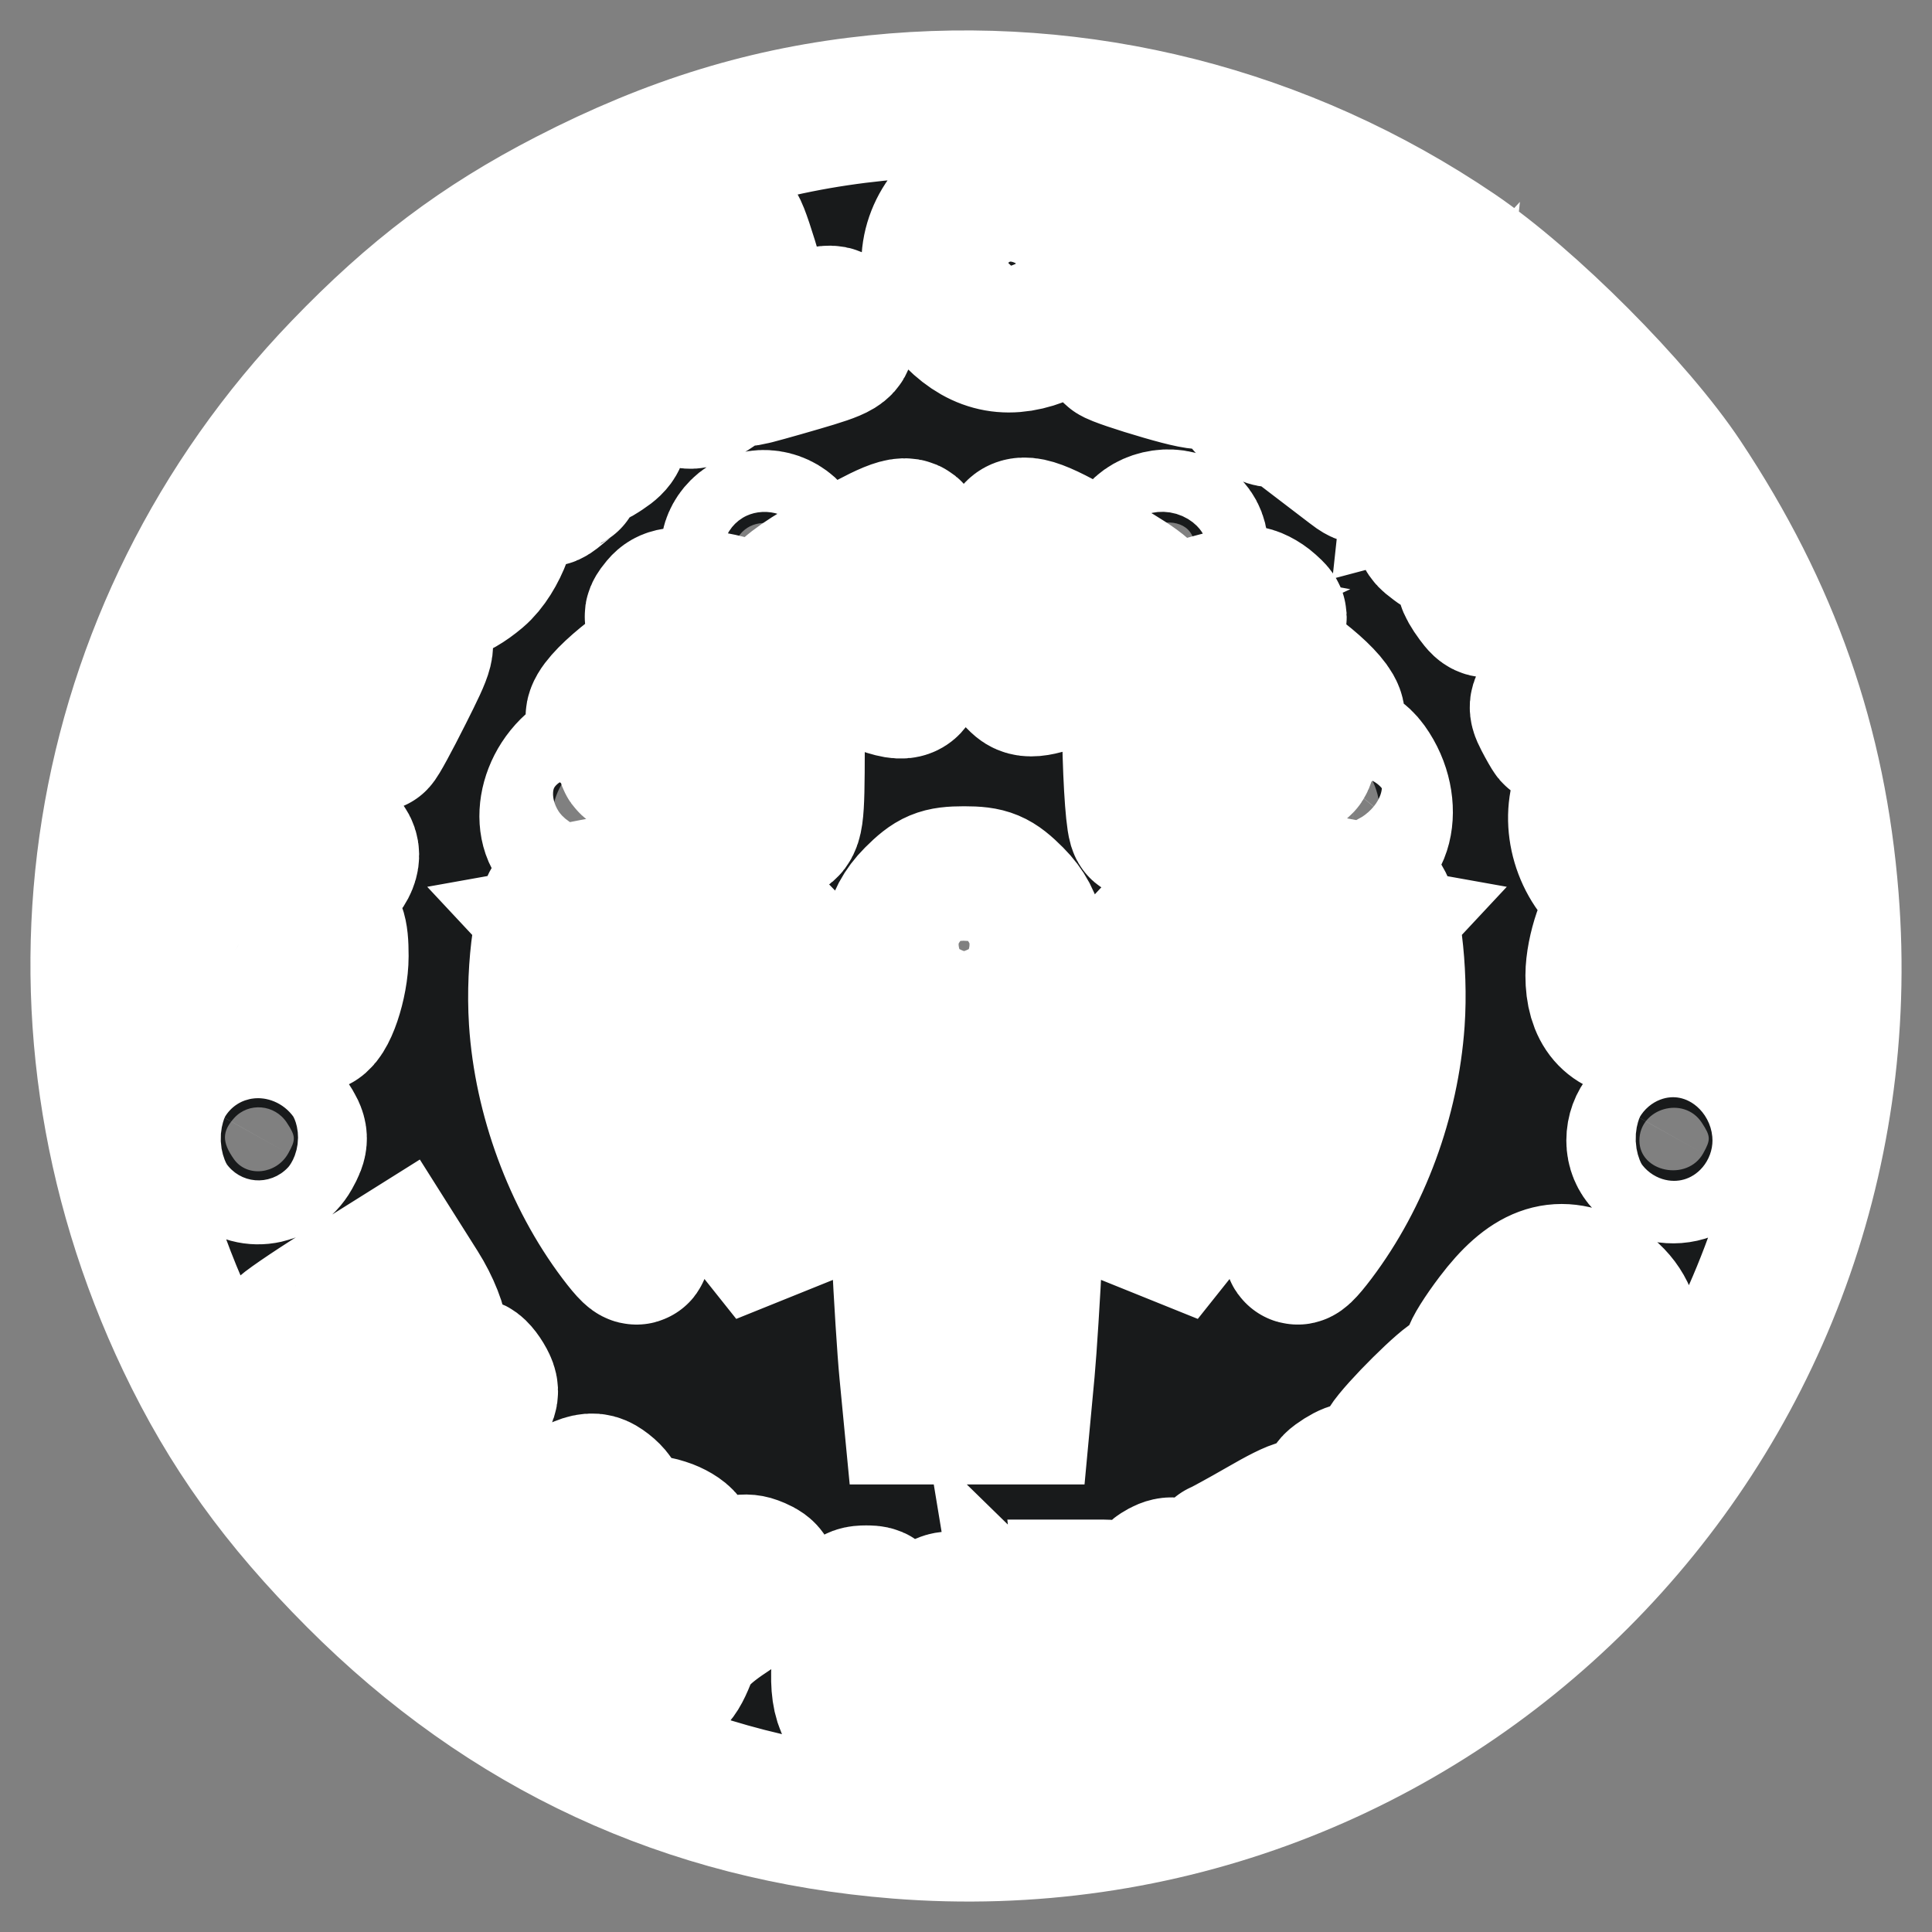 <svg xmlns="http://www.w3.org/2000/svg" width="56" height="56" viewBox="0 0 56 56" fill="none"><rect x="0" y="0" width="56" height="56" fill="#808080" stroke="none"/><g clip-path="url(#clip0_5008_27460)"><path fill-rule="evenodd" clip-rule="evenodd" d="M25.403 3.132C22.292 3.452 19.516 4.3 16.505 5.852C13.984 7.151 12.072 8.593 9.975 10.774C2.713 18.329 0.956 29.314 5.486 38.829C6.708 41.393 8.178 43.44 10.398 45.666C14.741 50.02 19.953 52.436 26.04 52.919C41.389 54.138 54.138 41.389 52.919 26.04C52.567 21.61 51.224 17.771 48.688 13.954C47.319 11.893 44.246 8.81 42.133 7.378C37.176 4.017 31.3 2.526 25.403 3.132ZM30.418 5.752C32.012 6.576 31.924 8.864 30.27 9.596C29.294 10.027 28.493 9.885 27.758 9.15C25.947 7.339 28.119 4.563 30.418 5.752ZM34.105 6.318C34.292 6.436 34.252 6.732 33.886 7.93C33.64 8.737 33.48 9.464 33.53 9.545C33.58 9.626 34.003 9.784 34.469 9.896C35.064 10.039 35.316 10.183 35.314 10.379C35.309 11.01 35.096 11.047 33.739 10.654C33.01 10.443 32.37 10.225 32.315 10.171C32.26 10.116 32.47 9.193 32.781 8.119C33.352 6.152 33.508 5.94 34.105 6.318ZM28.759 6.536C27.657 7.079 28.084 8.879 29.314 8.879C30.356 8.879 30.933 7.46 30.187 6.732C29.872 6.425 29.177 6.33 28.759 6.536ZM21.754 8.117C21.967 8.862 22.171 9.524 22.206 9.586C22.242 9.649 22.691 9.581 23.205 9.435C24.223 9.145 24.21 9.142 24.368 9.659C24.466 9.979 24.348 10.052 23.16 10.399C22.436 10.611 21.773 10.794 21.687 10.806C21.532 10.828 20.433 7.531 20.413 6.985C20.404 6.709 21.052 6.468 21.266 6.667C21.321 6.719 21.54 7.371 21.754 8.117ZM37.258 7.381C37.633 7.552 37.69 7.684 37.69 8.388C37.69 8.834 37.763 9.244 37.853 9.299C37.942 9.354 38.325 9.205 38.702 8.967C39.362 8.55 39.409 8.544 39.918 8.808L40.448 9.082L39.094 9.845C37.959 10.485 37.681 10.73 37.375 11.36C37.038 12.053 36.981 12.096 36.63 11.912C36.42 11.804 36.225 11.694 36.195 11.669C36.165 11.644 36.308 11.295 36.513 10.894C36.846 10.242 36.873 10.005 36.773 8.674C36.711 7.855 36.698 7.185 36.743 7.185C36.789 7.185 37.02 7.273 37.258 7.381ZM18.928 9.498C19.879 10.21 20.723 10.852 20.804 10.924C20.885 10.995 20.731 11.167 20.463 11.306C20.02 11.535 19.941 11.53 19.594 11.249C19.221 10.947 19.194 10.95 18.458 11.361C17.79 11.735 17.715 11.835 17.798 12.25C17.872 12.622 17.803 12.776 17.463 12.999C16.93 13.348 16.947 13.398 16.661 10.698C16.459 8.797 16.465 8.692 16.774 8.458C16.953 8.323 17.121 8.21 17.149 8.207C17.177 8.204 17.977 8.785 18.928 9.498ZM17.522 10.235C17.522 10.799 17.563 10.824 18.056 10.56C18.381 10.386 18.384 10.362 18.103 10.052C17.689 9.594 17.522 9.646 17.522 10.235ZM42.175 10.398C42.422 10.671 42.455 10.898 42.358 11.669C42.227 12.716 42.219 12.71 43.367 12.402C44.073 12.214 44.162 12.226 44.496 12.56L44.859 12.922L43.459 14.454C42.07 15.974 42.056 15.983 41.669 15.695C41.23 15.367 41.225 15.378 42.421 14.091C42.746 13.741 42.977 13.456 42.935 13.457C42.893 13.458 42.453 13.567 41.958 13.699L41.058 13.938L41.162 12.976L41.265 12.015L40.452 12.899C39.639 13.782 39.638 13.783 39.236 13.475L38.834 13.168L40.253 11.62C41.033 10.769 41.718 10.071 41.773 10.069C41.828 10.067 42.009 10.215 42.175 10.398ZM15.31 12.416C15.976 13.196 16.499 13.845 16.471 13.858C16.443 13.872 16.263 14.014 16.071 14.175C15.73 14.46 15.691 14.431 14.418 12.951C13.702 12.118 13.116 11.381 13.116 11.315C13.116 11.248 13.244 11.052 13.401 10.879C13.732 10.513 13.577 10.389 15.31 12.416ZM12.268 12.933C12.268 13.018 12.31 13.198 12.362 13.332C12.423 13.492 12.274 13.651 11.932 13.793C11.279 14.063 11.027 14.514 11.169 15.159C11.393 16.178 12.649 16.513 13.273 15.72C13.466 15.475 13.624 15.136 13.624 14.969C13.624 14.62 14.255 14.357 14.501 14.603C14.786 14.888 14.341 16.104 13.777 16.578C13.146 17.109 12.62 17.255 11.857 17.112C11.17 16.983 10.32 16.094 10.152 15.329C10.004 14.653 10.602 13.374 11.226 13.035C11.74 12.755 12.268 12.704 12.268 12.933ZM46.806 15.54C47.472 16.64 47.511 17.376 46.934 17.954C46.166 18.722 44.988 18.421 44.358 17.295C44.198 17.008 44.166 17.009 43.643 17.301C43.111 17.599 43.089 17.598 42.85 17.278C42.715 17.097 42.607 16.907 42.609 16.855C42.617 16.72 45.872 14.652 46.085 14.646C46.182 14.644 46.506 15.045 46.806 15.54ZM22.854 15.482C23.246 15.915 23.079 16.622 22.524 16.874C21.642 17.276 20.831 16.102 21.517 15.416C21.881 15.052 22.492 15.082 22.854 15.482ZM34.436 15.353C34.792 15.709 34.677 16.473 34.224 16.77C33.703 17.111 33.225 16.969 32.964 16.397C32.8 16.038 32.812 15.881 33.027 15.553C33.316 15.111 34.085 15.002 34.436 15.353ZM26.451 15.584C26.479 15.671 25.927 16.038 25.225 16.399C24.522 16.76 23.983 17.091 24.026 17.134C24.07 17.178 24.64 17.131 25.295 17.029C27.064 16.755 27.521 16.782 27.521 17.162C27.521 17.426 27.344 17.497 26.462 17.59C24.657 17.78 23.962 17.896 23.963 18.008C23.963 18.067 24.503 18.343 25.163 18.62C26.48 19.174 26.553 19.233 26.402 19.626C26.258 20.002 26.085 19.973 24.524 19.314C23.153 18.736 23.147 18.736 23.049 19.103C22.994 19.305 22.949 20.473 22.948 21.697C22.945 23.755 22.921 23.93 22.617 24.009C22.422 24.06 22.251 23.994 22.194 23.845C22.042 23.45 22.089 19.921 22.262 18.709C22.444 17.434 22.638 17.228 24.783 16.042C26.05 15.341 26.344 15.26 26.451 15.584ZM31.636 16.303C33.783 17.58 33.681 17.353 33.763 21.029C33.829 23.951 33.813 24.176 33.545 24.073C33.386 24.012 33.188 23.962 33.104 23.962C33.021 23.962 32.932 22.788 32.906 21.353L32.86 18.743L31.374 19.338C30.168 19.821 29.842 19.893 29.637 19.724C29.499 19.609 29.385 19.458 29.385 19.39C29.385 19.321 30.015 18.973 30.784 18.616L32.182 17.968L31.504 17.845C31.131 17.777 30.273 17.668 29.597 17.602C28.549 17.5 28.369 17.436 28.369 17.164C28.369 16.782 28.823 16.754 30.595 17.029C31.249 17.131 31.824 17.174 31.873 17.125C31.922 17.076 31.401 16.755 30.716 16.412C29.249 15.677 29.321 15.73 29.467 15.493C29.634 15.224 30.14 15.412 31.636 16.303ZM45.478 16.112C45.249 16.267 45.032 16.416 44.996 16.444C44.961 16.472 45.057 16.688 45.212 16.924C45.527 17.404 46.015 17.482 46.33 17.102C46.498 16.899 46.477 16.751 46.217 16.341C45.903 15.846 45.883 15.839 45.478 16.112ZM9.01 16.987C9.177 17.093 9.128 17.345 8.789 18.112C8.443 18.894 8.398 19.13 8.573 19.241C8.961 19.487 9.06 19.405 9.419 18.539C9.801 17.621 9.853 17.584 10.297 17.909C10.578 18.114 10.575 18.17 10.235 18.963C9.891 19.765 9.889 19.81 10.181 20.023C10.457 20.225 10.534 20.149 10.989 19.223C11.267 18.661 11.539 18.2 11.594 18.2C11.65 18.2 11.832 18.3 12 18.423C12.286 18.633 12.263 18.727 11.606 20.033C11.223 20.796 10.883 21.42 10.851 21.42C10.627 21.42 7.184 19.689 7.184 19.576C7.184 19.498 7.453 18.852 7.782 18.14C8.363 16.883 8.558 16.7 9.01 16.987ZM21.351 17.701C21.696 17.829 21.703 17.911 21.635 20.94C21.597 22.649 21.535 24.143 21.498 24.259C21.461 24.376 21.317 24.471 21.179 24.471C20.816 24.471 20.695 23.577 20.767 21.445C20.841 19.287 20.851 19.289 19.343 21.11C18.62 21.983 18.34 22.22 18.265 22.023C18.141 21.701 18.404 21.285 19.489 20.079C20.421 19.044 20.169 19.108 18.412 20.35C17.511 20.986 17.353 21.05 17.353 20.772C17.353 20.406 18.69 19.309 19.892 18.687L20.651 18.295L19.892 18.146C18.973 17.966 18.941 17.94 19.219 17.605C19.389 17.401 19.616 17.366 20.217 17.454C20.646 17.517 21.156 17.628 21.351 17.701ZM36.721 17.65C37.041 17.938 37.028 17.951 36.23 18.124L35.41 18.301L36.338 18.833C37.636 19.577 38.712 20.53 38.596 20.834C38.52 21.03 38.374 20.982 37.883 20.597C37.179 20.045 35.884 19.217 35.726 19.217C35.667 19.217 36.046 19.678 36.568 20.242C37.67 21.432 37.886 21.781 37.702 22.078C37.61 22.227 37.309 21.966 36.716 21.221C36.246 20.632 35.702 20.004 35.505 19.826L35.148 19.504V21.999C35.148 24.49 35.147 24.494 34.766 24.44C34.394 24.388 34.386 24.343 34.443 22.607C34.475 21.628 34.413 20.19 34.306 19.411C34.198 18.633 34.151 17.954 34.202 17.903C34.312 17.793 35.804 17.381 36.151 17.364C36.283 17.358 36.54 17.486 36.721 17.65ZM48.875 19.482C48.875 19.674 45.199 21.369 45.08 21.232C45.049 21.196 44.932 20.992 44.822 20.78C44.638 20.427 44.669 20.373 45.18 20.158C45.488 20.028 46.35 19.657 47.095 19.332C48.313 18.803 48.473 18.771 48.663 19.013C48.78 19.161 48.875 19.372 48.875 19.482ZM8.259 21.608C8.86 21.883 9.109 22.463 9.008 23.36C8.923 24.11 8.936 24.137 9.45 24.27C10.004 24.414 10.172 24.728 9.911 25.134C9.78 25.337 9.485 25.313 7.963 24.975C6.976 24.756 6.079 24.521 5.969 24.453C5.624 24.24 6.122 22.456 6.682 21.896C7.193 21.385 7.604 21.31 8.259 21.608ZM49.182 21.933C50.058 22.467 50.45 23.702 50.066 24.713C49.92 25.096 49.855 25.125 49.495 24.961C49.137 24.798 49.099 24.691 49.172 24.05C49.304 22.878 48.518 22.313 47.438 22.805C46.722 23.131 46.6 24.094 47.192 24.733C47.49 25.054 47.494 25.109 47.245 25.464C46.985 25.837 46.966 25.839 46.637 25.541C45.863 24.841 45.605 23.644 46.041 22.781C46.354 22.164 47.303 21.59 48.01 21.59C48.346 21.591 48.873 21.745 49.182 21.933ZM39.571 22.268C40.355 23.36 39.987 24.828 38.991 24.579C38.111 24.358 37.6 22.735 38.187 22.026C38.513 21.634 39.202 21.755 39.571 22.268ZM17.966 22.36C18.527 23.215 17.702 24.722 16.735 24.611C15.844 24.508 15.758 23.169 16.589 22.338C17.117 21.81 17.611 21.818 17.966 22.36ZM7.226 22.649C6.971 22.968 6.814 23.585 6.965 23.671C7.039 23.712 7.303 23.795 7.552 23.854C7.953 23.95 8.018 23.903 8.118 23.447C8.29 22.664 7.663 22.103 7.226 22.649ZM19.725 25.993C19.725 26.553 19.755 26.54 17.776 26.892L16.59 27.104L17.416 27.988C17.87 28.475 18.576 29.084 18.983 29.341C19.717 29.805 19.872 30.161 19.624 30.809C19.538 31.031 19.404 30.992 18.789 30.569C18.386 30.292 17.78 29.805 17.444 29.488C16.69 28.777 16.739 29 17.797 31.115C18.458 32.437 18.593 33.114 18.196 33.114C17.993 33.114 17.379 32.063 16.829 30.774C16.304 29.544 16.239 29.626 16.514 31.176C16.782 32.691 17.299 34.146 17.955 35.237C18.615 36.332 18.638 36.637 17.998 35.788C16.695 34.062 15.849 31.765 15.708 29.573C15.609 28.029 15.878 26.201 16.223 26.068C16.497 25.963 18.879 25.537 19.344 25.51C19.659 25.492 19.725 25.575 19.725 25.993ZM29.317 26.064C29.975 26.722 30.081 27.515 29.628 28.391C29.373 28.884 28.518 29.386 27.933 29.386C27.402 29.386 26.487 28.828 26.243 28.355C25.808 27.513 25.923 26.713 26.572 26.064C27.064 25.572 27.265 25.488 27.945 25.488C28.625 25.488 28.826 25.572 29.317 26.064ZM38.339 25.744C39.116 25.881 39.816 26.034 39.895 26.083C40.207 26.275 40.442 28.143 40.339 29.606C40.182 31.836 39.36 34.068 38.061 35.788C37.421 36.637 37.444 36.332 38.104 35.237C38.794 34.091 39.304 32.622 39.547 31.081C39.793 29.524 39.772 29.504 39.23 30.774C38.68 32.063 38.066 33.114 37.863 33.114C37.45 33.114 37.609 32.408 38.369 30.859C38.834 29.91 39.215 29.086 39.215 29.028C39.215 28.97 38.942 29.179 38.609 29.493C38.276 29.808 37.673 30.292 37.27 30.569C36.656 30.992 36.52 31.031 36.435 30.809C36.187 30.161 36.342 29.805 37.076 29.341C37.483 29.084 38.188 28.475 38.643 27.988L39.469 27.104L38.283 26.892C36.304 26.54 36.334 26.553 36.334 25.993C36.334 25.397 36.361 25.394 38.339 25.744ZM9.28 26.517C9.655 26.812 9.726 27.002 9.726 27.712C9.726 28.485 9.363 29.555 9.1 29.555C9.04 29.555 8.855 29.432 8.689 29.282C8.415 29.034 8.411 28.974 8.645 28.615C8.948 28.153 8.896 27.267 8.565 27.267C8.439 27.267 8.192 27.649 8.016 28.115C7.657 29.062 7.321 29.386 6.697 29.386C6.003 29.386 5.489 28.763 5.489 27.924C5.489 27.22 5.77 26.335 5.993 26.335C6.053 26.335 6.231 26.431 6.388 26.547C6.634 26.729 6.646 26.848 6.475 27.399C6.333 27.86 6.329 28.09 6.462 28.223C6.74 28.501 6.985 28.26 7.189 27.505C7.533 26.226 8.393 25.82 9.28 26.517ZM47.362 26.681C47.667 26.844 47.672 26.892 47.435 27.35C47.07 28.056 47.1 28.708 47.497 28.708C47.728 28.708 47.872 28.5 48.029 27.939C48.579 25.974 50.57 26.168 50.57 28.186C50.57 29.176 50.221 29.728 49.775 29.447C49.606 29.341 49.494 29.112 49.527 28.939C49.79 27.514 49.308 27.041 48.928 28.352C48.639 29.35 48.271 29.725 47.578 29.725C46.758 29.725 46.333 29.23 46.333 28.276C46.333 27.585 46.704 26.505 46.941 26.505C46.992 26.505 47.181 26.584 47.362 26.681ZM23.421 28.138C23.895 28.711 24.974 29.731 25.819 30.406C26.671 31.086 27.389 31.794 27.429 31.993C27.468 32.19 27.537 34.277 27.582 36.631L27.663 40.91H27.108H26.553L26.443 39.766C26.382 39.137 26.283 37.574 26.222 36.292C26.162 35.01 26.083 33.962 26.046 33.962C26.009 33.962 25.756 34.077 25.483 34.218C25.211 34.359 24.319 34.744 23.501 35.074L22.013 35.674L21.637 35.202C21.43 34.943 21.315 34.68 21.383 34.618C21.45 34.555 22.291 34.18 23.251 33.784C24.211 33.389 24.936 33.012 24.861 32.948C24.786 32.883 24.064 32.668 23.256 32.469C22.449 32.27 21.419 31.933 20.968 31.719C20.22 31.363 20.149 31.278 20.149 30.739C20.149 30.414 20.225 30.166 20.318 30.188C20.412 30.209 21.25 30.489 22.183 30.809C23.115 31.13 24.206 31.444 24.608 31.507L25.339 31.622L24.453 30.8C23.461 29.882 22.297 28.657 21.965 28.182C21.782 27.92 21.793 27.797 22.03 27.435C22.186 27.196 22.369 27.022 22.436 27.049C22.504 27.076 22.947 27.566 23.421 28.138ZM34.033 27.441C34.267 27.798 34.277 27.921 34.094 28.182C33.764 28.654 32.6 29.88 31.624 30.784C31.146 31.227 30.855 31.589 30.976 31.589C31.422 31.589 33.75 30.931 34.771 30.516L35.825 30.087L35.935 30.525C35.995 30.766 35.975 31.073 35.891 31.208C35.684 31.535 34.068 32.179 32.56 32.535C31.886 32.694 31.275 32.877 31.202 32.94C31.13 33.004 31.854 33.386 32.812 33.789C33.77 34.193 34.609 34.569 34.676 34.627C34.744 34.684 34.629 34.943 34.422 35.202L34.046 35.674L32.558 35.074C31.74 34.744 30.848 34.359 30.576 34.218C30.303 34.077 30.05 33.962 30.013 33.962C29.977 33.962 29.897 34.99 29.837 36.247C29.776 37.504 29.677 39.068 29.617 39.721L29.506 40.91H28.947H28.389L28.474 36.631C28.521 34.277 28.591 32.19 28.631 31.993C28.671 31.793 29.392 31.083 30.253 30.396C31.105 29.715 32.193 28.677 32.67 28.089C33.147 27.501 33.586 27.019 33.645 27.017C33.704 27.015 33.879 27.206 34.033 27.441ZM8.314 32.541C8.574 32.937 8.578 33.03 8.355 33.43C8.012 34.044 7.154 34.134 6.777 33.594C6.432 33.103 6.435 32.796 6.787 32.407C7.208 31.942 7.965 32.008 8.314 32.541ZM49.327 32.541C49.587 32.938 49.591 33.03 49.368 33.43C48.906 34.257 47.519 33.978 47.519 33.059C47.519 32.12 48.809 31.75 49.327 32.541ZM12.607 38.797C12.607 39.493 11.951 40.119 11.221 40.119C10.805 40.119 10.551 39.97 10.123 39.475C9.572 38.837 9.562 38.834 9.124 39.121C8.704 39.396 8.669 39.395 8.447 39.101C8.318 38.931 8.229 38.736 8.249 38.669C8.269 38.602 9.01 38.092 9.896 37.536L11.506 36.526L12.056 37.397C12.374 37.899 12.607 38.491 12.607 38.797ZM46.161 37.265C47.324 37.867 47.515 39.125 46.652 40.495C46.362 40.956 46.1 41.361 46.07 41.394C45.971 41.502 42.786 39.474 42.781 39.3C42.778 39.207 43.063 38.75 43.416 38.285C44.366 37.03 45.146 36.74 46.161 37.265ZM10.828 38.059C10.641 38.163 10.46 38.273 10.424 38.303C10.29 38.414 10.928 39.215 11.15 39.215C11.276 39.215 11.477 39.098 11.595 38.955C11.77 38.744 11.769 38.616 11.587 38.277C11.335 37.806 11.299 37.796 10.828 38.059ZM44.314 38.473C44.122 38.717 44.002 38.977 44.049 39.052C44.095 39.127 44.511 39.421 44.973 39.705L45.812 40.222L46.073 39.85C46.933 38.622 45.239 37.296 44.314 38.473ZM13.98 40.093C14.159 40.429 14.082 40.547 13.138 41.38C12.566 41.885 12.099 42.383 12.099 42.487C12.099 42.59 12.368 42.951 12.697 43.287C13.278 43.883 13.286 43.907 12.974 44.19C12.667 44.467 12.613 44.435 11.673 43.421L10.693 42.362L12.116 41.047C12.899 40.323 13.594 39.73 13.661 39.728C13.727 39.725 13.871 39.89 13.98 40.093ZM42.595 40.306C42.758 40.502 42.663 40.681 42.096 41.249C41.517 41.827 41.432 41.993 41.603 42.2C41.782 42.415 41.904 42.36 42.463 41.815C43.077 41.215 43.132 41.195 43.403 41.467C43.675 41.739 43.655 41.793 43.056 42.407C42.487 42.989 42.448 43.083 42.689 43.283C42.922 43.476 43.06 43.408 43.683 42.797C44.378 42.115 44.418 42.099 44.688 42.397C44.954 42.691 44.912 42.764 43.91 43.757L42.85 44.807L41.52 43.469C40.788 42.733 40.24 42.05 40.302 41.951C40.57 41.516 42.029 40.07 42.202 40.066C42.307 40.064 42.484 40.172 42.595 40.306ZM40.48 44.316C41.533 45.756 41.587 45.873 41.301 46.09C41.132 46.218 40.944 46.325 40.883 46.328C40.822 46.331 40.26 45.633 39.635 44.778C38.577 43.331 38.519 43.206 38.804 42.998C38.972 42.875 39.165 42.774 39.231 42.774C39.298 42.774 39.859 43.468 40.48 44.316ZM17.751 43.566C17.55 44.667 16.966 47.449 16.926 47.491C16.897 47.522 16.706 47.458 16.502 47.348C16.206 47.19 16.15 47.049 16.229 46.656C16.315 46.223 16.246 46.109 15.656 45.719C15.034 45.307 14.956 45.293 14.591 45.532C14.235 45.765 14.16 45.763 13.814 45.501C13.432 45.213 13.437 45.209 15.258 44.081C16.927 43.049 17.116 42.971 17.431 43.188C17.621 43.318 17.765 43.488 17.751 43.566ZM38.095 44.059C38.269 44.513 38.224 44.568 37.351 44.977C36.447 45.401 36.421 45.433 36.67 45.825C36.81 46.045 36.938 46.023 37.613 45.667C38.269 45.321 38.419 45.294 38.548 45.498C38.821 45.929 38.72 46.09 37.94 46.468L37.174 46.841L37.517 47.513L37.86 48.185L37.51 48.373C37.277 48.497 37.092 48.504 36.958 48.392C36.616 48.109 35.221 45.099 35.402 45.034C35.495 45 36.029 44.709 36.588 44.387C37.737 43.725 37.949 43.679 38.095 44.059ZM16.122 44.537C15.862 44.734 15.856 44.79 16.072 44.97C16.383 45.227 16.675 45.062 16.675 44.628C16.675 44.245 16.536 44.222 16.122 44.537ZM19.765 44.704C19.834 44.808 19.891 45.179 19.892 45.528C19.895 46.273 20.041 46.307 20.856 45.753C21.284 45.462 21.563 45.38 21.813 45.473C22.408 45.693 22.301 45.882 21.16 46.633C20.321 47.183 19.995 47.516 19.789 48.031C19.514 48.719 19.327 48.824 18.88 48.541C18.661 48.403 18.659 48.309 18.866 47.824C19.144 47.169 19.168 46.612 18.975 45.256C18.834 44.263 18.834 44.263 19.237 44.389C19.459 44.458 19.697 44.6 19.765 44.704ZM34.872 47.306C35.469 49.153 35.461 49.375 34.8 49.381C34.614 49.383 34.366 48.856 33.958 47.594C33.465 46.069 33.416 45.782 33.628 45.648C34.141 45.323 34.298 45.532 34.872 47.306ZM32.439 46.291C32.441 46.361 32.554 47.142 32.69 48.028C33.009 50.095 33.011 50.062 32.568 50.062C32.334 50.062 31.779 49.659 31.108 49.002L30.024 47.943L30.129 48.579C30.186 48.928 30.279 49.481 30.336 49.807C30.435 50.375 30.418 50.401 29.938 50.401H29.435L29.221 48.663C28.958 46.532 28.952 46.6 29.401 46.53C29.665 46.489 30.054 46.754 30.771 47.462L31.774 48.452L31.658 47.308L31.542 46.164H31.989C32.235 46.164 32.437 46.221 32.439 46.291ZM25.464 47.787C25.422 49.336 25.519 49.545 26.287 49.551C26.738 49.554 27.012 49.097 27.015 48.336C27.016 48.027 27.064 47.488 27.122 47.138C27.21 46.6 27.292 46.503 27.653 46.503H28.08L27.975 47.86C27.821 49.865 27.454 50.386 26.195 50.395C25.606 50.4 25.363 50.303 24.966 49.905C24.432 49.372 24.372 48.954 24.58 47.223C24.676 46.425 24.73 46.333 25.096 46.333C25.499 46.333 25.504 46.353 25.464 47.787Z" fill="#181A1B"></path><mask id="mask0_5008_27460" style="mask-type:luminance" maskUnits="userSpaceOnUse" x="0" y="0" width="56" height="56"><path d="M56 0H0V56H56V0Z" fill="white"></path><path fill-rule="evenodd" clip-rule="evenodd" d="M25.403 3.132C22.292 3.452 19.516 4.3 16.505 5.852C13.984 7.151 12.072 8.593 9.975 10.774C2.713 18.329 0.956 29.314 5.486 38.829C6.708 41.393 8.178 43.44 10.398 45.666C14.741 50.02 19.953 52.436 26.04 52.919C41.389 54.138 54.138 41.389 52.919 26.04C52.567 21.61 51.224 17.771 48.688 13.954C47.319 11.893 44.246 8.81 42.133 7.378C37.176 4.017 31.3 2.526 25.403 3.132ZM30.418 5.752C32.012 6.576 31.924 8.864 30.27 9.596C29.294 10.027 28.493 9.885 27.758 9.15C25.947 7.339 28.119 4.563 30.418 5.752ZM34.105 6.318C34.292 6.436 34.252 6.732 33.886 7.93C33.64 8.737 33.48 9.464 33.53 9.545C33.58 9.626 34.003 9.784 34.469 9.896C35.064 10.039 35.316 10.183 35.314 10.379C35.309 11.01 35.096 11.047 33.739 10.654C33.01 10.443 32.37 10.225 32.315 10.171C32.26 10.116 32.47 9.193 32.781 8.119C33.352 6.152 33.508 5.94 34.105 6.318ZM28.759 6.536C27.657 7.079 28.084 8.879 29.314 8.879C30.356 8.879 30.933 7.46 30.187 6.732C29.872 6.425 29.177 6.33 28.759 6.536ZM21.754 8.117C21.967 8.862 22.171 9.524 22.206 9.586C22.242 9.649 22.691 9.581 23.205 9.435C24.223 9.145 24.21 9.142 24.368 9.659C24.466 9.979 24.348 10.052 23.16 10.399C22.436 10.611 21.773 10.794 21.687 10.806C21.532 10.828 20.433 7.531 20.413 6.985C20.404 6.709 21.052 6.468 21.266 6.667C21.321 6.719 21.54 7.371 21.754 8.117ZM37.258 7.381C37.633 7.552 37.69 7.684 37.69 8.388C37.69 8.834 37.763 9.244 37.853 9.299C37.942 9.354 38.325 9.205 38.702 8.967C39.362 8.55 39.409 8.544 39.918 8.808L40.448 9.082L39.094 9.845C37.959 10.485 37.681 10.73 37.375 11.36C37.038 12.053 36.981 12.096 36.63 11.912C36.42 11.804 36.225 11.694 36.195 11.669C36.165 11.644 36.308 11.295 36.513 10.894C36.846 10.242 36.873 10.005 36.773 8.674C36.711 7.855 36.698 7.185 36.743 7.185C36.789 7.185 37.02 7.273 37.258 7.381ZM18.928 9.498C19.879 10.21 20.723 10.852 20.804 10.924C20.885 10.995 20.731 11.167 20.463 11.306C20.02 11.535 19.941 11.53 19.594 11.249C19.221 10.947 19.194 10.95 18.458 11.361C17.79 11.735 17.715 11.835 17.798 12.25C17.872 12.622 17.803 12.776 17.463 12.999C16.93 13.348 16.947 13.398 16.661 10.698C16.459 8.797 16.465 8.692 16.774 8.458C16.953 8.323 17.121 8.21 17.149 8.207C17.177 8.204 17.977 8.785 18.928 9.498ZM17.522 10.235C17.522 10.799 17.563 10.824 18.056 10.56C18.381 10.386 18.384 10.362 18.103 10.052C17.689 9.594 17.522 9.646 17.522 10.235ZM42.175 10.398C42.422 10.671 42.455 10.898 42.358 11.669C42.227 12.716 42.219 12.71 43.367 12.402C44.073 12.214 44.162 12.226 44.496 12.56L44.859 12.922L43.459 14.454C42.07 15.974 42.056 15.983 41.669 15.695C41.23 15.367 41.225 15.378 42.421 14.091C42.746 13.741 42.977 13.456 42.935 13.457C42.893 13.458 42.453 13.567 41.958 13.699L41.058 13.938L41.162 12.976L41.265 12.015L40.452 12.899C39.639 13.782 39.638 13.783 39.236 13.475L38.834 13.168L40.253 11.62C41.033 10.769 41.718 10.071 41.773 10.069C41.828 10.067 42.009 10.215 42.175 10.398ZM15.31 12.416C15.976 13.196 16.499 13.845 16.471 13.858C16.443 13.872 16.263 14.014 16.071 14.175C15.73 14.46 15.691 14.431 14.418 12.951C13.702 12.118 13.116 11.381 13.116 11.315C13.116 11.248 13.244 11.052 13.401 10.879C13.732 10.513 13.577 10.389 15.31 12.416ZM12.268 12.933C12.268 13.018 12.31 13.198 12.362 13.332C12.423 13.492 12.274 13.651 11.932 13.793C11.279 14.063 11.027 14.514 11.169 15.159C11.393 16.178 12.649 16.513 13.273 15.72C13.466 15.475 13.624 15.136 13.624 14.969C13.624 14.62 14.255 14.357 14.501 14.603C14.786 14.888 14.341 16.104 13.777 16.578C13.146 17.109 12.62 17.255 11.857 17.112C11.17 16.983 10.32 16.094 10.152 15.329C10.004 14.653 10.602 13.374 11.226 13.035C11.74 12.755 12.268 12.704 12.268 12.933ZM46.806 15.54C47.472 16.64 47.511 17.376 46.934 17.954C46.166 18.722 44.988 18.421 44.358 17.295C44.198 17.008 44.166 17.009 43.643 17.301C43.111 17.599 43.089 17.598 42.85 17.278C42.715 17.097 42.607 16.907 42.609 16.855C42.617 16.72 45.872 14.652 46.085 14.646C46.182 14.644 46.506 15.045 46.806 15.54ZM22.854 15.482C23.246 15.915 23.079 16.622 22.524 16.874C21.642 17.276 20.831 16.102 21.517 15.416C21.881 15.052 22.492 15.082 22.854 15.482ZM34.436 15.353C34.792 15.709 34.677 16.473 34.224 16.77C33.703 17.111 33.225 16.969 32.964 16.397C32.8 16.038 32.812 15.881 33.027 15.553C33.316 15.111 34.085 15.002 34.436 15.353ZM26.451 15.584C26.479 15.671 25.927 16.038 25.225 16.399C24.522 16.76 23.983 17.091 24.026 17.134C24.07 17.178 24.64 17.131 25.295 17.029C27.064 16.755 27.521 16.782 27.521 17.162C27.521 17.426 27.344 17.497 26.462 17.59C24.657 17.78 23.962 17.896 23.963 18.008C23.963 18.067 24.503 18.343 25.163 18.62C26.48 19.174 26.553 19.233 26.402 19.626C26.258 20.002 26.085 19.973 24.524 19.314C23.153 18.736 23.147 18.736 23.049 19.103C22.994 19.305 22.949 20.473 22.948 21.697C22.945 23.755 22.921 23.93 22.617 24.009C22.422 24.06 22.251 23.994 22.194 23.845C22.042 23.45 22.089 19.921 22.262 18.709C22.444 17.434 22.638 17.228 24.783 16.042C26.05 15.341 26.344 15.26 26.451 15.584ZM31.636 16.303C33.783 17.58 33.681 17.353 33.763 21.029C33.829 23.951 33.813 24.176 33.545 24.073C33.386 24.012 33.188 23.962 33.104 23.962C33.021 23.962 32.932 22.788 32.906 21.353L32.86 18.743L31.374 19.338C30.168 19.821 29.842 19.893 29.637 19.724C29.499 19.609 29.385 19.458 29.385 19.39C29.385 19.321 30.015 18.973 30.784 18.616L32.182 17.968L31.504 17.845C31.131 17.777 30.273 17.668 29.597 17.602C28.549 17.5 28.369 17.436 28.369 17.164C28.369 16.782 28.823 16.754 30.595 17.029C31.249 17.131 31.824 17.174 31.873 17.125C31.922 17.076 31.401 16.755 30.716 16.412C29.249 15.677 29.321 15.73 29.467 15.493C29.634 15.224 30.14 15.412 31.636 16.303ZM45.478 16.112C45.249 16.267 45.032 16.416 44.996 16.444C44.961 16.472 45.057 16.688 45.212 16.924C45.527 17.404 46.015 17.482 46.33 17.102C46.498 16.899 46.477 16.751 46.217 16.341C45.903 15.846 45.883 15.839 45.478 16.112ZM9.01 16.987C9.177 17.093 9.128 17.345 8.789 18.112C8.443 18.894 8.398 19.13 8.573 19.241C8.961 19.487 9.06 19.405 9.419 18.539C9.801 17.621 9.853 17.584 10.297 17.909C10.578 18.114 10.575 18.17 10.235 18.963C9.891 19.765 9.889 19.81 10.181 20.023C10.457 20.225 10.534 20.149 10.989 19.223C11.267 18.661 11.539 18.2 11.594 18.2C11.65 18.2 11.832 18.3 12 18.423C12.286 18.633 12.263 18.727 11.606 20.033C11.223 20.796 10.883 21.42 10.851 21.42C10.627 21.42 7.184 19.689 7.184 19.576C7.184 19.498 7.453 18.852 7.782 18.14C8.363 16.883 8.558 16.7 9.01 16.987ZM21.351 17.701C21.696 17.829 21.703 17.911 21.635 20.94C21.597 22.649 21.535 24.143 21.498 24.259C21.461 24.376 21.317 24.471 21.179 24.471C20.816 24.471 20.695 23.577 20.767 21.445C20.841 19.287 20.851 19.289 19.343 21.11C18.62 21.983 18.34 22.22 18.265 22.023C18.141 21.701 18.404 21.285 19.489 20.079C20.421 19.044 20.169 19.108 18.412 20.35C17.511 20.986 17.353 21.05 17.353 20.772C17.353 20.406 18.69 19.309 19.892 18.687L20.651 18.295L19.892 18.146C18.973 17.966 18.941 17.94 19.219 17.605C19.389 17.401 19.616 17.366 20.217 17.454C20.646 17.517 21.156 17.628 21.351 17.701ZM36.721 17.65C37.041 17.938 37.028 17.951 36.23 18.124L35.41 18.301L36.338 18.833C37.636 19.577 38.712 20.53 38.596 20.834C38.52 21.03 38.374 20.982 37.883 20.597C37.179 20.045 35.884 19.217 35.726 19.217C35.667 19.217 36.046 19.678 36.568 20.242C37.67 21.432 37.886 21.781 37.702 22.078C37.61 22.227 37.309 21.966 36.716 21.221C36.246 20.632 35.702 20.004 35.505 19.826L35.148 19.504V21.999C35.148 24.49 35.147 24.494 34.766 24.44C34.394 24.388 34.386 24.343 34.443 22.607C34.475 21.628 34.413 20.19 34.306 19.411C34.198 18.633 34.151 17.954 34.202 17.903C34.312 17.793 35.804 17.381 36.151 17.364C36.283 17.358 36.54 17.486 36.721 17.65ZM48.875 19.482C48.875 19.674 45.199 21.369 45.08 21.232C45.049 21.196 44.932 20.992 44.822 20.78C44.638 20.427 44.669 20.373 45.18 20.158C45.488 20.028 46.35 19.657 47.095 19.332C48.313 18.803 48.473 18.771 48.663 19.013C48.78 19.161 48.875 19.372 48.875 19.482ZM8.259 21.608C8.86 21.883 9.109 22.463 9.008 23.36C8.923 24.11 8.936 24.137 9.45 24.27C10.004 24.414 10.172 24.728 9.911 25.134C9.78 25.337 9.485 25.313 7.963 24.975C6.976 24.756 6.079 24.521 5.969 24.453C5.624 24.24 6.122 22.456 6.682 21.896C7.193 21.385 7.604 21.31 8.259 21.608ZM49.182 21.933C50.058 22.467 50.45 23.702 50.066 24.713C49.92 25.096 49.855 25.125 49.495 24.961C49.137 24.798 49.099 24.691 49.172 24.05C49.304 22.878 48.518 22.313 47.438 22.805C46.722 23.131 46.6 24.094 47.192 24.733C47.49 25.054 47.494 25.109 47.245 25.464C46.985 25.837 46.966 25.839 46.637 25.541C45.863 24.841 45.605 23.644 46.041 22.781C46.354 22.164 47.303 21.59 48.01 21.59C48.346 21.591 48.873 21.745 49.182 21.933ZM39.571 22.268C40.355 23.36 39.987 24.828 38.991 24.579C38.111 24.358 37.6 22.735 38.187 22.026C38.513 21.634 39.202 21.755 39.571 22.268ZM17.966 22.36C18.527 23.215 17.702 24.722 16.735 24.611C15.844 24.508 15.758 23.169 16.589 22.338C17.117 21.81 17.611 21.818 17.966 22.36ZM7.226 22.649C6.971 22.968 6.814 23.585 6.965 23.671C7.039 23.712 7.303 23.795 7.552 23.854C7.953 23.95 8.018 23.903 8.118 23.447C8.29 22.664 7.663 22.103 7.226 22.649ZM19.725 25.993C19.725 26.553 19.755 26.54 17.776 26.892L16.59 27.104L17.416 27.988C17.87 28.475 18.576 29.084 18.983 29.341C19.717 29.805 19.872 30.161 19.624 30.809C19.538 31.031 19.404 30.992 18.789 30.569C18.386 30.292 17.78 29.805 17.444 29.488C16.69 28.777 16.739 29 17.797 31.115C18.458 32.437 18.593 33.114 18.196 33.114C17.993 33.114 17.379 32.063 16.829 30.774C16.304 29.544 16.239 29.626 16.514 31.176C16.782 32.691 17.299 34.146 17.955 35.237C18.615 36.332 18.638 36.637 17.998 35.788C16.695 34.062 15.849 31.765 15.708 29.573C15.609 28.029 15.878 26.201 16.223 26.068C16.497 25.963 18.879 25.537 19.344 25.51C19.659 25.492 19.725 25.575 19.725 25.993ZM29.317 26.064C29.975 26.722 30.081 27.515 29.628 28.391C29.373 28.884 28.518 29.386 27.933 29.386C27.402 29.386 26.487 28.828 26.243 28.355C25.808 27.513 25.923 26.713 26.572 26.064C27.064 25.572 27.265 25.488 27.945 25.488C28.625 25.488 28.826 25.572 29.317 26.064ZM38.339 25.744C39.116 25.881 39.816 26.034 39.895 26.083C40.207 26.275 40.442 28.143 40.339 29.606C40.182 31.836 39.36 34.068 38.061 35.788C37.421 36.637 37.444 36.332 38.104 35.237C38.794 34.091 39.304 32.622 39.547 31.081C39.793 29.524 39.772 29.504 39.23 30.774C38.68 32.063 38.066 33.114 37.863 33.114C37.45 33.114 37.609 32.408 38.369 30.859C38.834 29.91 39.215 29.086 39.215 29.028C39.215 28.97 38.942 29.179 38.609 29.493C38.276 29.808 37.673 30.292 37.27 30.569C36.656 30.992 36.52 31.031 36.435 30.809C36.187 30.161 36.342 29.805 37.076 29.341C37.483 29.084 38.188 28.475 38.643 27.988L39.469 27.104L38.283 26.892C36.304 26.54 36.334 26.553 36.334 25.993C36.334 25.397 36.361 25.394 38.339 25.744ZM9.28 26.517C9.655 26.812 9.726 27.002 9.726 27.712C9.726 28.485 9.363 29.555 9.1 29.555C9.04 29.555 8.855 29.432 8.689 29.282C8.415 29.034 8.411 28.974 8.645 28.615C8.948 28.153 8.896 27.267 8.565 27.267C8.439 27.267 8.192 27.649 8.016 28.115C7.657 29.062 7.321 29.386 6.697 29.386C6.003 29.386 5.489 28.763 5.489 27.924C5.489 27.22 5.77 26.335 5.993 26.335C6.053 26.335 6.231 26.431 6.388 26.547C6.634 26.729 6.646 26.848 6.475 27.399C6.333 27.86 6.329 28.09 6.462 28.223C6.74 28.501 6.985 28.26 7.189 27.505C7.533 26.226 8.393 25.82 9.28 26.517ZM47.362 26.681C47.667 26.844 47.672 26.892 47.435 27.35C47.07 28.056 47.1 28.708 47.497 28.708C47.728 28.708 47.872 28.5 48.029 27.939C48.579 25.974 50.57 26.168 50.57 28.186C50.57 29.176 50.221 29.728 49.775 29.447C49.606 29.341 49.494 29.112 49.527 28.939C49.79 27.514 49.308 27.041 48.928 28.352C48.639 29.35 48.271 29.725 47.578 29.725C46.758 29.725 46.333 29.23 46.333 28.276C46.333 27.585 46.704 26.505 46.941 26.505C46.992 26.505 47.181 26.584 47.362 26.681ZM23.421 28.138C23.895 28.711 24.974 29.731 25.819 30.406C26.671 31.086 27.389 31.794 27.429 31.993C27.468 32.19 27.537 34.277 27.582 36.631L27.663 40.91H27.108H26.553L26.443 39.766C26.382 39.137 26.283 37.574 26.222 36.292C26.162 35.01 26.083 33.962 26.046 33.962C26.009 33.962 25.756 34.077 25.483 34.218C25.211 34.359 24.319 34.744 23.501 35.074L22.013 35.674L21.637 35.202C21.43 34.943 21.315 34.68 21.383 34.618C21.45 34.555 22.291 34.18 23.251 33.784C24.211 33.389 24.936 33.012 24.861 32.948C24.786 32.883 24.064 32.668 23.256 32.469C22.449 32.27 21.419 31.933 20.968 31.719C20.22 31.363 20.149 31.278 20.149 30.739C20.149 30.414 20.225 30.166 20.318 30.188C20.412 30.209 21.25 30.489 22.183 30.809C23.115 31.13 24.206 31.444 24.608 31.507L25.339 31.622L24.453 30.8C23.461 29.882 22.297 28.657 21.965 28.182C21.782 27.92 21.793 27.797 22.03 27.435C22.186 27.196 22.369 27.022 22.436 27.049C22.504 27.076 22.947 27.566 23.421 28.138ZM34.033 27.441C34.267 27.798 34.277 27.921 34.094 28.182C33.764 28.654 32.6 29.88 31.624 30.784C31.146 31.227 30.855 31.589 30.976 31.589C31.422 31.589 33.75 30.931 34.771 30.516L35.825 30.087L35.935 30.525C35.995 30.766 35.975 31.073 35.891 31.208C35.684 31.535 34.068 32.179 32.56 32.535C31.886 32.694 31.275 32.877 31.202 32.94C31.13 33.004 31.854 33.386 32.812 33.789C33.77 34.193 34.609 34.569 34.676 34.627C34.744 34.684 34.629 34.943 34.422 35.202L34.046 35.674L32.558 35.074C31.74 34.744 30.848 34.359 30.576 34.218C30.303 34.077 30.05 33.962 30.013 33.962C29.977 33.962 29.897 34.99 29.837 36.247C29.776 37.504 29.677 39.068 29.617 39.721L29.506 40.91H28.947H28.389L28.474 36.631C28.521 34.277 28.591 32.19 28.631 31.993C28.671 31.793 29.392 31.083 30.253 30.396C31.105 29.715 32.193 28.677 32.67 28.089C33.147 27.501 33.586 27.019 33.645 27.017C33.704 27.015 33.879 27.206 34.033 27.441ZM8.314 32.541C8.574 32.937 8.578 33.03 8.355 33.43C8.012 34.044 7.154 34.134 6.777 33.594C6.432 33.103 6.435 32.796 6.787 32.407C7.208 31.942 7.965 32.008 8.314 32.541ZM49.327 32.541C49.587 32.938 49.591 33.03 49.368 33.43C48.906 34.257 47.519 33.978 47.519 33.059C47.519 32.12 48.809 31.75 49.327 32.541ZM12.607 38.797C12.607 39.493 11.951 40.119 11.221 40.119C10.805 40.119 10.551 39.97 10.123 39.475C9.572 38.837 9.562 38.834 9.124 39.121C8.704 39.396 8.669 39.395 8.447 39.101C8.318 38.931 8.229 38.736 8.249 38.669C8.269 38.602 9.01 38.092 9.896 37.536L11.506 36.526L12.056 37.397C12.374 37.899 12.607 38.491 12.607 38.797ZM46.161 37.265C47.324 37.867 47.515 39.125 46.652 40.495C46.362 40.956 46.1 41.361 46.07 41.394C45.971 41.502 42.786 39.474 42.781 39.3C42.778 39.207 43.063 38.75 43.416 38.285C44.366 37.03 45.146 36.74 46.161 37.265ZM10.828 38.059C10.641 38.163 10.46 38.273 10.424 38.303C10.29 38.414 10.928 39.215 11.15 39.215C11.276 39.215 11.477 39.098 11.595 38.955C11.77 38.744 11.769 38.616 11.587 38.277C11.335 37.806 11.299 37.796 10.828 38.059ZM44.314 38.473C44.122 38.717 44.002 38.977 44.049 39.052C44.095 39.127 44.511 39.421 44.973 39.705L45.812 40.222L46.073 39.85C46.933 38.622 45.239 37.296 44.314 38.473ZM13.98 40.093C14.159 40.429 14.082 40.547 13.138 41.38C12.566 41.885 12.099 42.383 12.099 42.487C12.099 42.59 12.368 42.951 12.697 43.287C13.278 43.883 13.286 43.907 12.974 44.19C12.667 44.467 12.613 44.435 11.673 43.421L10.693 42.362L12.116 41.047C12.899 40.323 13.594 39.73 13.661 39.728C13.727 39.725 13.871 39.89 13.98 40.093ZM42.595 40.306C42.758 40.502 42.663 40.681 42.096 41.249C41.517 41.827 41.432 41.993 41.603 42.2C41.782 42.415 41.904 42.36 42.463 41.815C43.077 41.215 43.132 41.195 43.403 41.467C43.675 41.739 43.655 41.793 43.056 42.407C42.487 42.989 42.448 43.083 42.689 43.283C42.922 43.476 43.06 43.408 43.683 42.797C44.378 42.115 44.418 42.099 44.688 42.397C44.954 42.691 44.912 42.764 43.91 43.757L42.85 44.807L41.52 43.469C40.788 42.733 40.24 42.05 40.302 41.951C40.57 41.516 42.029 40.07 42.202 40.066C42.307 40.064 42.484 40.172 42.595 40.306ZM40.48 44.316C41.533 45.756 41.587 45.873 41.301 46.09C41.132 46.218 40.944 46.325 40.883 46.328C40.822 46.331 40.26 45.633 39.635 44.778C38.577 43.331 38.519 43.206 38.804 42.998C38.972 42.875 39.165 42.774 39.231 42.774C39.298 42.774 39.859 43.468 40.48 44.316ZM17.751 43.566C17.55 44.667 16.966 47.449 16.926 47.491C16.897 47.522 16.706 47.458 16.502 47.348C16.206 47.19 16.15 47.049 16.229 46.656C16.315 46.223 16.246 46.109 15.656 45.719C15.034 45.307 14.956 45.293 14.591 45.532C14.235 45.765 14.16 45.763 13.814 45.501C13.432 45.213 13.437 45.209 15.258 44.081C16.927 43.049 17.116 42.971 17.431 43.188C17.621 43.318 17.765 43.488 17.751 43.566ZM38.095 44.059C38.269 44.513 38.224 44.568 37.351 44.977C36.447 45.401 36.421 45.433 36.67 45.825C36.81 46.045 36.938 46.023 37.613 45.667C38.269 45.321 38.419 45.294 38.548 45.498C38.821 45.929 38.72 46.09 37.94 46.468L37.174 46.841L37.517 47.513L37.86 48.185L37.51 48.373C37.277 48.497 37.092 48.504 36.958 48.392C36.616 48.109 35.221 45.099 35.402 45.034C35.495 45 36.029 44.709 36.588 44.387C37.737 43.725 37.949 43.679 38.095 44.059ZM16.122 44.537C15.862 44.734 15.856 44.79 16.072 44.97C16.383 45.227 16.675 45.062 16.675 44.628C16.675 44.245 16.536 44.222 16.122 44.537ZM19.765 44.704C19.834 44.808 19.891 45.179 19.892 45.528C19.895 46.273 20.041 46.307 20.856 45.753C21.284 45.462 21.563 45.38 21.813 45.473C22.408 45.693 22.301 45.882 21.16 46.633C20.321 47.183 19.995 47.516 19.789 48.031C19.514 48.719 19.327 48.824 18.88 48.541C18.661 48.403 18.659 48.309 18.866 47.824C19.144 47.169 19.168 46.612 18.975 45.256C18.834 44.263 18.834 44.263 19.237 44.389C19.459 44.458 19.697 44.6 19.765 44.704ZM34.872 47.306C35.469 49.153 35.461 49.375 34.8 49.381C34.614 49.383 34.366 48.856 33.958 47.594C33.465 46.069 33.416 45.782 33.628 45.648C34.141 45.323 34.298 45.532 34.872 47.306ZM32.439 46.291C32.441 46.361 32.554 47.142 32.69 48.028C33.009 50.095 33.011 50.062 32.568 50.062C32.334 50.062 31.779 49.659 31.108 49.002L30.024 47.943L30.129 48.579C30.186 48.928 30.279 49.481 30.336 49.807C30.435 50.375 30.418 50.401 29.938 50.401H29.435L29.221 48.663C28.958 46.532 28.952 46.6 29.401 46.53C29.665 46.489 30.054 46.754 30.771 47.462L31.774 48.452L31.658 47.308L31.542 46.164H31.989C32.235 46.164 32.437 46.221 32.439 46.291ZM25.464 47.787C25.422 49.336 25.519 49.545 26.287 49.551C26.738 49.554 27.012 49.097 27.015 48.336C27.016 48.027 27.064 47.488 27.122 47.138C27.21 46.6 27.292 46.503 27.653 46.503H28.08L27.975 47.86C27.821 49.865 27.454 50.386 26.195 50.395C25.606 50.4 25.363 50.303 24.966 49.905C24.432 49.372 24.372 48.954 24.58 47.223C24.676 46.425 24.73 46.333 25.096 46.333C25.499 46.333 25.504 46.353 25.464 47.787Z" fill="black"></path></mask><g mask="url(#mask0_5008_27460)"><path fill-rule="evenodd" clip-rule="evenodd" d="M25.403 3.132C22.292 3.452 19.516 4.3 16.505 5.852C13.984 7.151 12.072 8.593 9.975 10.774C2.713 18.329 0.956 29.314 5.486 38.829C6.708 41.393 8.178 43.44 10.398 45.666C14.741 50.02 19.953 52.436 26.04 52.919C41.389 54.138 54.138 41.389 52.919 26.04C52.567 21.61 51.224 17.771 48.688 13.954C47.319 11.893 44.246 8.81 42.133 7.378C37.176 4.017 31.3 2.526 25.403 3.132ZM30.418 5.752C32.012 6.576 31.924 8.864 30.27 9.596C29.294 10.027 28.493 9.885 27.758 9.15C25.947 7.339 28.119 4.563 30.418 5.752ZM34.105 6.318C34.292 6.436 34.252 6.732 33.886 7.93C33.64 8.737 33.48 9.464 33.53 9.545C33.58 9.626 34.003 9.784 34.469 9.896C35.064 10.039 35.316 10.183 35.314 10.379C35.309 11.01 35.096 11.047 33.739 10.654C33.01 10.443 32.37 10.225 32.315 10.171C32.26 10.116 32.47 9.193 32.781 8.119C33.352 6.152 33.508 5.94 34.105 6.318ZM28.759 6.536C27.657 7.079 28.084 8.879 29.314 8.879C30.356 8.879 30.933 7.46 30.187 6.732C29.872 6.425 29.177 6.33 28.759 6.536ZM21.754 8.117C21.967 8.862 22.171 9.524 22.206 9.586C22.242 9.649 22.691 9.581 23.205 9.435C24.223 9.145 24.21 9.142 24.368 9.659C24.466 9.979 24.348 10.052 23.16 10.399C22.436 10.611 21.773 10.794 21.687 10.806C21.532 10.828 20.433 7.531 20.413 6.985C20.404 6.709 21.052 6.468 21.266 6.667C21.321 6.719 21.54 7.371 21.754 8.117ZM37.258 7.381C37.633 7.552 37.69 7.684 37.69 8.388C37.69 8.834 37.763 9.244 37.853 9.299C37.942 9.354 38.325 9.205 38.702 8.967C39.362 8.55 39.409 8.544 39.918 8.808L40.448 9.082L39.094 9.845C37.959 10.485 37.681 10.73 37.375 11.36C37.038 12.053 36.981 12.096 36.63 11.912C36.42 11.804 36.225 11.694 36.195 11.669C36.165 11.644 36.308 11.295 36.513 10.894C36.846 10.242 36.873 10.005 36.773 8.674C36.711 7.855 36.698 7.185 36.743 7.185C36.789 7.185 37.02 7.273 37.258 7.381ZM18.928 9.498C19.879 10.21 20.723 10.852 20.804 10.924C20.885 10.995 20.731 11.167 20.463 11.306C20.02 11.535 19.941 11.53 19.594 11.249C19.221 10.947 19.194 10.95 18.458 11.361C17.79 11.735 17.715 11.835 17.798 12.25C17.872 12.622 17.803 12.776 17.463 12.999C16.93 13.348 16.947 13.398 16.661 10.698C16.459 8.797 16.465 8.692 16.774 8.458C16.953 8.323 17.121 8.21 17.149 8.207C17.177 8.204 17.977 8.785 18.928 9.498ZM17.522 10.235C17.522 10.799 17.563 10.824 18.056 10.56C18.381 10.386 18.384 10.362 18.103 10.052C17.689 9.594 17.522 9.646 17.522 10.235ZM42.175 10.398C42.422 10.671 42.455 10.898 42.358 11.669C42.227 12.716 42.219 12.71 43.367 12.402C44.073 12.214 44.162 12.226 44.496 12.56L44.859 12.922L43.459 14.454C42.07 15.974 42.056 15.983 41.669 15.695C41.23 15.367 41.225 15.378 42.421 14.091C42.746 13.741 42.977 13.456 42.935 13.457C42.893 13.458 42.453 13.567 41.958 13.699L41.058 13.938L41.162 12.976L41.265 12.015L40.452 12.899C39.639 13.782 39.638 13.783 39.236 13.475L38.834 13.168L40.253 11.62C41.033 10.769 41.718 10.071 41.773 10.069C41.828 10.067 42.009 10.215 42.175 10.398ZM15.31 12.416C15.976 13.196 16.499 13.845 16.471 13.858C16.443 13.872 16.263 14.014 16.071 14.175C15.73 14.46 15.691 14.431 14.418 12.951C13.702 12.118 13.116 11.381 13.116 11.315C13.116 11.248 13.244 11.052 13.401 10.879C13.732 10.513 13.577 10.389 15.31 12.416ZM12.268 12.933C12.268 13.018 12.31 13.198 12.362 13.332C12.423 13.492 12.274 13.651 11.932 13.793C11.279 14.063 11.027 14.514 11.169 15.159C11.393 16.178 12.649 16.513 13.273 15.72C13.466 15.475 13.624 15.136 13.624 14.969C13.624 14.62 14.255 14.357 14.501 14.603C14.786 14.888 14.341 16.104 13.777 16.578C13.146 17.109 12.62 17.255 11.857 17.112C11.17 16.983 10.32 16.094 10.152 15.329C10.004 14.653 10.602 13.374 11.226 13.035C11.74 12.755 12.268 12.704 12.268 12.933ZM46.806 15.54C47.472 16.64 47.511 17.376 46.934 17.954C46.166 18.722 44.988 18.421 44.358 17.295C44.198 17.008 44.166 17.009 43.643 17.301C43.111 17.599 43.089 17.598 42.85 17.278C42.715 17.097 42.607 16.907 42.609 16.855C42.617 16.72 45.872 14.652 46.085 14.646C46.182 14.644 46.506 15.045 46.806 15.54ZM22.854 15.482C23.246 15.915 23.079 16.622 22.524 16.874C21.642 17.276 20.831 16.102 21.517 15.416C21.881 15.052 22.492 15.082 22.854 15.482ZM34.436 15.353C34.792 15.709 34.677 16.473 34.224 16.77C33.703 17.111 33.225 16.969 32.964 16.397C32.8 16.038 32.812 15.881 33.027 15.553C33.316 15.111 34.085 15.002 34.436 15.353ZM26.451 15.584C26.479 15.671 25.927 16.038 25.225 16.399C24.522 16.76 23.983 17.091 24.026 17.134C24.07 17.178 24.64 17.131 25.295 17.029C27.064 16.755 27.521 16.782 27.521 17.162C27.521 17.426 27.344 17.497 26.462 17.59C24.657 17.78 23.962 17.896 23.963 18.008C23.963 18.067 24.503 18.343 25.163 18.62C26.48 19.174 26.553 19.233 26.402 19.626C26.258 20.002 26.085 19.973 24.524 19.314C23.153 18.736 23.147 18.736 23.049 19.103C22.994 19.305 22.949 20.473 22.948 21.697C22.945 23.755 22.921 23.93 22.617 24.009C22.422 24.06 22.251 23.994 22.194 23.845C22.042 23.45 22.089 19.921 22.262 18.709C22.444 17.434 22.638 17.228 24.783 16.042C26.05 15.341 26.344 15.26 26.451 15.584ZM31.636 16.303C33.783 17.58 33.681 17.353 33.763 21.029C33.829 23.951 33.813 24.176 33.545 24.073C33.386 24.012 33.188 23.962 33.104 23.962C33.021 23.962 32.932 22.788 32.906 21.353L32.86 18.743L31.374 19.338C30.168 19.821 29.842 19.893 29.637 19.724C29.499 19.609 29.385 19.458 29.385 19.39C29.385 19.321 30.015 18.973 30.784 18.616L32.182 17.968L31.504 17.845C31.131 17.777 30.273 17.668 29.597 17.602C28.549 17.5 28.369 17.436 28.369 17.164C28.369 16.782 28.823 16.754 30.595 17.029C31.249 17.131 31.824 17.174 31.873 17.125C31.922 17.076 31.401 16.755 30.716 16.412C29.249 15.677 29.321 15.73 29.467 15.493C29.634 15.224 30.14 15.412 31.636 16.303ZM45.478 16.112C45.249 16.267 45.032 16.416 44.996 16.444C44.961 16.472 45.057 16.688 45.212 16.924C45.527 17.404 46.015 17.482 46.33 17.102C46.498 16.899 46.477 16.751 46.217 16.341C45.903 15.846 45.883 15.839 45.478 16.112ZM9.01 16.987C9.177 17.093 9.128 17.345 8.789 18.112C8.443 18.894 8.398 19.13 8.573 19.241C8.961 19.487 9.06 19.405 9.419 18.539C9.801 17.621 9.853 17.584 10.297 17.909C10.578 18.114 10.575 18.17 10.235 18.963C9.891 19.765 9.889 19.81 10.181 20.023C10.457 20.225 10.534 20.149 10.989 19.223C11.267 18.661 11.539 18.2 11.594 18.2C11.65 18.2 11.832 18.3 12 18.423C12.286 18.633 12.263 18.727 11.606 20.033C11.223 20.796 10.883 21.42 10.851 21.42C10.627 21.42 7.184 19.689 7.184 19.576C7.184 19.498 7.453 18.852 7.782 18.14C8.363 16.883 8.558 16.7 9.01 16.987ZM21.351 17.701C21.696 17.829 21.703 17.911 21.635 20.94C21.597 22.649 21.535 24.143 21.498 24.259C21.461 24.376 21.317 24.471 21.179 24.471C20.816 24.471 20.695 23.577 20.767 21.445C20.841 19.287 20.851 19.289 19.343 21.11C18.62 21.983 18.34 22.22 18.265 22.023C18.141 21.701 18.404 21.285 19.489 20.079C20.421 19.044 20.169 19.108 18.412 20.35C17.511 20.986 17.353 21.05 17.353 20.772C17.353 20.406 18.69 19.309 19.892 18.687L20.651 18.295L19.892 18.146C18.973 17.966 18.941 17.94 19.219 17.605C19.389 17.401 19.616 17.366 20.217 17.454C20.646 17.517 21.156 17.628 21.351 17.701ZM36.721 17.65C37.041 17.938 37.028 17.951 36.23 18.124L35.41 18.301L36.338 18.833C37.636 19.577 38.712 20.53 38.596 20.834C38.52 21.03 38.374 20.982 37.883 20.597C37.179 20.045 35.884 19.217 35.726 19.217C35.667 19.217 36.046 19.678 36.568 20.242C37.67 21.432 37.886 21.781 37.702 22.078C37.61 22.227 37.309 21.966 36.716 21.221C36.246 20.632 35.702 20.004 35.505 19.826L35.148 19.504V21.999C35.148 24.49 35.147 24.494 34.766 24.44C34.394 24.388 34.386 24.343 34.443 22.607C34.475 21.628 34.413 20.19 34.306 19.411C34.198 18.633 34.151 17.954 34.202 17.903C34.312 17.793 35.804 17.381 36.151 17.364C36.283 17.358 36.54 17.486 36.721 17.65ZM48.875 19.482C48.875 19.674 45.199 21.369 45.08 21.232C45.049 21.196 44.932 20.992 44.822 20.78C44.638 20.427 44.669 20.373 45.18 20.158C45.488 20.028 46.35 19.657 47.095 19.332C48.313 18.803 48.473 18.771 48.663 19.013C48.78 19.161 48.875 19.372 48.875 19.482ZM8.259 21.608C8.86 21.883 9.109 22.463 9.008 23.36C8.923 24.11 8.936 24.137 9.45 24.27C10.004 24.414 10.172 24.728 9.911 25.134C9.78 25.337 9.485 25.313 7.963 24.975C6.976 24.756 6.079 24.521 5.969 24.453C5.624 24.24 6.122 22.456 6.682 21.896C7.193 21.385 7.604 21.31 8.259 21.608ZM49.182 21.933C50.058 22.467 50.45 23.702 50.066 24.713C49.92 25.096 49.855 25.125 49.495 24.961C49.137 24.798 49.099 24.691 49.172 24.05C49.304 22.878 48.518 22.313 47.438 22.805C46.722 23.131 46.6 24.094 47.192 24.733C47.49 25.054 47.494 25.109 47.245 25.464C46.985 25.837 46.966 25.839 46.637 25.541C45.863 24.841 45.605 23.644 46.041 22.781C46.354 22.164 47.303 21.59 48.01 21.59C48.346 21.591 48.873 21.745 49.182 21.933ZM39.571 22.268C40.355 23.36 39.987 24.828 38.991 24.579C38.111 24.358 37.6 22.735 38.187 22.026C38.513 21.634 39.202 21.755 39.571 22.268ZM17.966 22.36C18.527 23.215 17.702 24.722 16.735 24.611C15.844 24.508 15.758 23.169 16.589 22.338C17.117 21.81 17.611 21.818 17.966 22.36ZM7.226 22.649C6.971 22.968 6.814 23.585 6.965 23.671C7.039 23.712 7.303 23.795 7.552 23.854C7.953 23.95 8.018 23.903 8.118 23.447C8.29 22.664 7.663 22.103 7.226 22.649ZM19.725 25.993C19.725 26.553 19.755 26.54 17.776 26.892L16.59 27.104L17.416 27.988C17.87 28.475 18.576 29.084 18.983 29.341C19.717 29.805 19.872 30.161 19.624 30.809C19.538 31.031 19.404 30.992 18.789 30.569C18.386 30.292 17.78 29.805 17.444 29.488C16.69 28.777 16.739 29 17.797 31.115C18.458 32.437 18.593 33.114 18.196 33.114C17.993 33.114 17.379 32.063 16.829 30.774C16.304 29.544 16.239 29.626 16.514 31.176C16.782 32.691 17.299 34.146 17.955 35.237C18.615 36.332 18.638 36.637 17.998 35.788C16.695 34.062 15.849 31.765 15.708 29.573C15.609 28.029 15.878 26.201 16.223 26.068C16.497 25.963 18.879 25.537 19.344 25.51C19.659 25.492 19.725 25.575 19.725 25.993ZM29.317 26.064C29.975 26.722 30.081 27.515 29.628 28.391C29.373 28.884 28.518 29.386 27.933 29.386C27.402 29.386 26.487 28.828 26.243 28.355C25.808 27.513 25.923 26.713 26.572 26.064C27.064 25.572 27.265 25.488 27.945 25.488C28.625 25.488 28.826 25.572 29.317 26.064ZM38.339 25.744C39.116 25.881 39.816 26.034 39.895 26.083C40.207 26.275 40.442 28.143 40.339 29.606C40.182 31.836 39.36 34.068 38.061 35.788C37.421 36.637 37.444 36.332 38.104 35.237C38.794 34.091 39.304 32.622 39.547 31.081C39.793 29.524 39.772 29.504 39.23 30.774C38.68 32.063 38.066 33.114 37.863 33.114C37.45 33.114 37.609 32.408 38.369 30.859C38.834 29.91 39.215 29.086 39.215 29.028C39.215 28.97 38.942 29.179 38.609 29.493C38.276 29.808 37.673 30.292 37.27 30.569C36.656 30.992 36.52 31.031 36.435 30.809C36.187 30.161 36.342 29.805 37.076 29.341C37.483 29.084 38.188 28.475 38.643 27.988L39.469 27.104L38.283 26.892C36.304 26.54 36.334 26.553 36.334 25.993C36.334 25.397 36.361 25.394 38.339 25.744ZM9.28 26.517C9.655 26.812 9.726 27.002 9.726 27.712C9.726 28.485 9.363 29.555 9.1 29.555C9.04 29.555 8.855 29.432 8.689 29.282C8.415 29.034 8.411 28.974 8.645 28.615C8.948 28.153 8.896 27.267 8.565 27.267C8.439 27.267 8.192 27.649 8.016 28.115C7.657 29.062 7.321 29.386 6.697 29.386C6.003 29.386 5.489 28.763 5.489 27.924C5.489 27.22 5.77 26.335 5.993 26.335C6.053 26.335 6.231 26.431 6.388 26.547C6.634 26.729 6.646 26.848 6.475 27.399C6.333 27.86 6.329 28.09 6.462 28.223C6.74 28.501 6.985 28.26 7.189 27.505C7.533 26.226 8.393 25.82 9.28 26.517ZM47.362 26.681C47.667 26.844 47.672 26.892 47.435 27.35C47.07 28.056 47.1 28.708 47.497 28.708C47.728 28.708 47.872 28.5 48.029 27.939C48.579 25.974 50.57 26.168 50.57 28.186C50.57 29.176 50.221 29.728 49.775 29.447C49.606 29.341 49.494 29.112 49.527 28.939C49.79 27.514 49.308 27.041 48.928 28.352C48.639 29.35 48.271 29.725 47.578 29.725C46.758 29.725 46.333 29.23 46.333 28.276C46.333 27.585 46.704 26.505 46.941 26.505C46.992 26.505 47.181 26.584 47.362 26.681ZM23.421 28.138C23.895 28.711 24.974 29.731 25.819 30.406C26.671 31.086 27.389 31.794 27.429 31.993C27.468 32.19 27.537 34.277 27.582 36.631L27.663 40.91H27.108H26.553L26.443 39.766C26.382 39.137 26.283 37.574 26.222 36.292C26.162 35.01 26.083 33.962 26.046 33.962C26.009 33.962 25.756 34.077 25.483 34.218C25.211 34.359 24.319 34.744 23.501 35.074L22.013 35.674L21.637 35.202C21.43 34.943 21.315 34.68 21.383 34.618C21.45 34.555 22.291 34.18 23.251 33.784C24.211 33.389 24.936 33.012 24.861 32.948C24.786 32.883 24.064 32.668 23.256 32.469C22.449 32.27 21.419 31.933 20.968 31.719C20.22 31.363 20.149 31.278 20.149 30.739C20.149 30.414 20.225 30.166 20.318 30.188C20.412 30.209 21.25 30.489 22.183 30.809C23.115 31.13 24.206 31.444 24.608 31.507L25.339 31.622L24.453 30.8C23.461 29.882 22.297 28.657 21.965 28.182C21.782 27.92 21.793 27.797 22.03 27.435C22.186 27.196 22.369 27.022 22.436 27.049C22.504 27.076 22.947 27.566 23.421 28.138ZM34.033 27.441C34.267 27.798 34.277 27.921 34.094 28.182C33.764 28.654 32.6 29.88 31.624 30.784C31.146 31.227 30.855 31.589 30.976 31.589C31.422 31.589 33.75 30.931 34.771 30.516L35.825 30.087L35.935 30.525C35.995 30.766 35.975 31.073 35.891 31.208C35.684 31.535 34.068 32.179 32.56 32.535C31.886 32.694 31.275 32.877 31.202 32.94C31.13 33.004 31.854 33.386 32.812 33.789C33.77 34.193 34.609 34.569 34.676 34.627C34.744 34.684 34.629 34.943 34.422 35.202L34.046 35.674L32.558 35.074C31.74 34.744 30.848 34.359 30.576 34.218C30.303 34.077 30.05 33.962 30.013 33.962C29.977 33.962 29.897 34.99 29.837 36.247C29.776 37.504 29.677 39.068 29.617 39.721L29.506 40.91H28.947H28.389L28.474 36.631C28.521 34.277 28.591 32.19 28.631 31.993C28.671 31.793 29.392 31.083 30.253 30.396C31.105 29.715 32.193 28.677 32.67 28.089C33.147 27.501 33.586 27.019 33.645 27.017C33.704 27.015 33.879 27.206 34.033 27.441ZM8.314 32.541C8.574 32.937 8.578 33.03 8.355 33.43C8.012 34.044 7.154 34.134 6.777 33.594C6.432 33.103 6.435 32.796 6.787 32.407C7.208 31.942 7.965 32.008 8.314 32.541ZM49.327 32.541C49.587 32.938 49.591 33.03 49.368 33.43C48.906 34.257 47.519 33.978 47.519 33.059C47.519 32.12 48.809 31.75 49.327 32.541ZM12.607 38.797C12.607 39.493 11.951 40.119 11.221 40.119C10.805 40.119 10.551 39.97 10.123 39.475C9.572 38.837 9.562 38.834 9.124 39.121C8.704 39.396 8.669 39.395 8.447 39.101C8.318 38.931 8.229 38.736 8.249 38.669C8.269 38.602 9.01 38.092 9.896 37.536L11.506 36.526L12.056 37.397C12.374 37.899 12.607 38.491 12.607 38.797ZM46.161 37.265C47.324 37.867 47.515 39.125 46.652 40.495C46.362 40.956 46.1 41.361 46.07 41.394C45.971 41.502 42.786 39.474 42.781 39.3C42.778 39.207 43.063 38.75 43.416 38.285C44.366 37.03 45.146 36.74 46.161 37.265ZM10.828 38.059C10.641 38.163 10.46 38.273 10.424 38.303C10.29 38.414 10.928 39.215 11.15 39.215C11.276 39.215 11.477 39.098 11.595 38.955C11.77 38.744 11.769 38.616 11.587 38.277C11.335 37.806 11.299 37.796 10.828 38.059ZM44.314 38.473C44.122 38.717 44.002 38.977 44.049 39.052C44.095 39.127 44.511 39.421 44.973 39.705L45.812 40.222L46.073 39.85C46.933 38.622 45.239 37.296 44.314 38.473ZM13.98 40.093C14.159 40.429 14.082 40.547 13.138 41.38C12.566 41.885 12.099 42.383 12.099 42.487C12.099 42.59 12.368 42.951 12.697 43.287C13.278 43.883 13.286 43.907 12.974 44.19C12.667 44.467 12.613 44.435 11.673 43.421L10.693 42.362L12.116 41.047C12.899 40.323 13.594 39.73 13.661 39.728C13.727 39.725 13.871 39.89 13.98 40.093ZM42.595 40.306C42.758 40.502 42.663 40.681 42.096 41.249C41.517 41.827 41.432 41.993 41.603 42.2C41.782 42.415 41.904 42.36 42.463 41.815C43.077 41.215 43.132 41.195 43.403 41.467C43.675 41.739 43.655 41.793 43.056 42.407C42.487 42.989 42.448 43.083 42.689 43.283C42.922 43.476 43.06 43.408 43.683 42.797C44.378 42.115 44.418 42.099 44.688 42.397C44.954 42.691 44.912 42.764 43.91 43.757L42.85 44.807L41.52 43.469C40.788 42.733 40.24 42.05 40.302 41.951C40.57 41.516 42.029 40.07 42.202 40.066C42.307 40.064 42.484 40.172 42.595 40.306ZM40.48 44.316C41.533 45.756 41.587 45.873 41.301 46.09C41.132 46.218 40.944 46.325 40.883 46.328C40.822 46.331 40.26 45.633 39.635 44.778C38.577 43.331 38.519 43.206 38.804 42.998C38.972 42.875 39.165 42.774 39.231 42.774C39.298 42.774 39.859 43.468 40.48 44.316ZM17.751 43.566C17.55 44.667 16.966 47.449 16.926 47.491C16.897 47.522 16.706 47.458 16.502 47.348C16.206 47.19 16.15 47.049 16.229 46.656C16.315 46.223 16.246 46.109 15.656 45.719C15.034 45.307 14.956 45.293 14.591 45.532C14.235 45.765 14.16 45.763 13.814 45.501C13.432 45.213 13.437 45.209 15.258 44.081C16.927 43.049 17.116 42.971 17.431 43.188C17.621 43.318 17.765 43.488 17.751 43.566ZM38.095 44.059C38.269 44.513 38.224 44.568 37.351 44.977C36.447 45.401 36.421 45.433 36.67 45.825C36.81 46.045 36.938 46.023 37.613 45.667C38.269 45.321 38.419 45.294 38.548 45.498C38.821 45.929 38.72 46.09 37.94 46.468L37.174 46.841L37.517 47.513L37.86 48.185L37.51 48.373C37.277 48.497 37.092 48.504 36.958 48.392C36.616 48.109 35.221 45.099 35.402 45.034C35.495 45 36.029 44.709 36.588 44.387C37.737 43.725 37.949 43.679 38.095 44.059ZM16.122 44.537C15.862 44.734 15.856 44.79 16.072 44.97C16.383 45.227 16.675 45.062 16.675 44.628C16.675 44.245 16.536 44.222 16.122 44.537ZM19.765 44.704C19.834 44.808 19.891 45.179 19.892 45.528C19.895 46.273 20.041 46.307 20.856 45.753C21.284 45.462 21.563 45.38 21.813 45.473C22.408 45.693 22.301 45.882 21.16 46.633C20.321 47.183 19.995 47.516 19.789 48.031C19.514 48.719 19.327 48.824 18.88 48.541C18.661 48.403 18.659 48.309 18.866 47.824C19.144 47.169 19.168 46.612 18.975 45.256C18.834 44.263 18.834 44.263 19.237 44.389C19.459 44.458 19.697 44.6 19.765 44.704ZM34.872 47.306C35.469 49.153 35.461 49.375 34.8 49.381C34.614 49.383 34.366 48.856 33.958 47.594C33.465 46.069 33.416 45.782 33.628 45.648C34.141 45.323 34.298 45.532 34.872 47.306ZM32.439 46.291C32.441 46.361 32.554 47.142 32.69 48.028C33.009 50.095 33.011 50.062 32.568 50.062C32.334 50.062 31.779 49.659 31.108 49.002L30.024 47.943L30.129 48.579C30.186 48.928 30.279 49.481 30.336 49.807C30.435 50.375 30.418 50.401 29.938 50.401H29.435L29.221 48.663C28.958 46.532 28.952 46.6 29.401 46.53C29.665 46.489 30.054 46.754 30.771 47.462L31.774 48.452L31.658 47.308L31.542 46.164H31.989C32.235 46.164 32.437 46.221 32.439 46.291ZM25.464 47.787C25.422 49.336 25.519 49.545 26.287 49.551C26.738 49.554 27.012 49.097 27.015 48.336C27.016 48.027 27.064 47.488 27.122 47.138C27.21 46.6 27.292 46.503 27.653 46.503H28.08L27.975 47.86C27.821 49.865 27.454 50.386 26.195 50.395C25.606 50.4 25.363 50.303 24.966 49.905C24.432 49.372 24.372 48.954 24.58 47.223C24.676 46.425 24.73 46.333 25.096 46.333C25.499 46.333 25.504 46.353 25.464 47.787Z" stroke="white" stroke-width="4.236"></path></g></g><defs><clipPath id="clip0_5008_27460"><rect width="56" height="56" fill="white"></rect></clipPath></defs></svg>